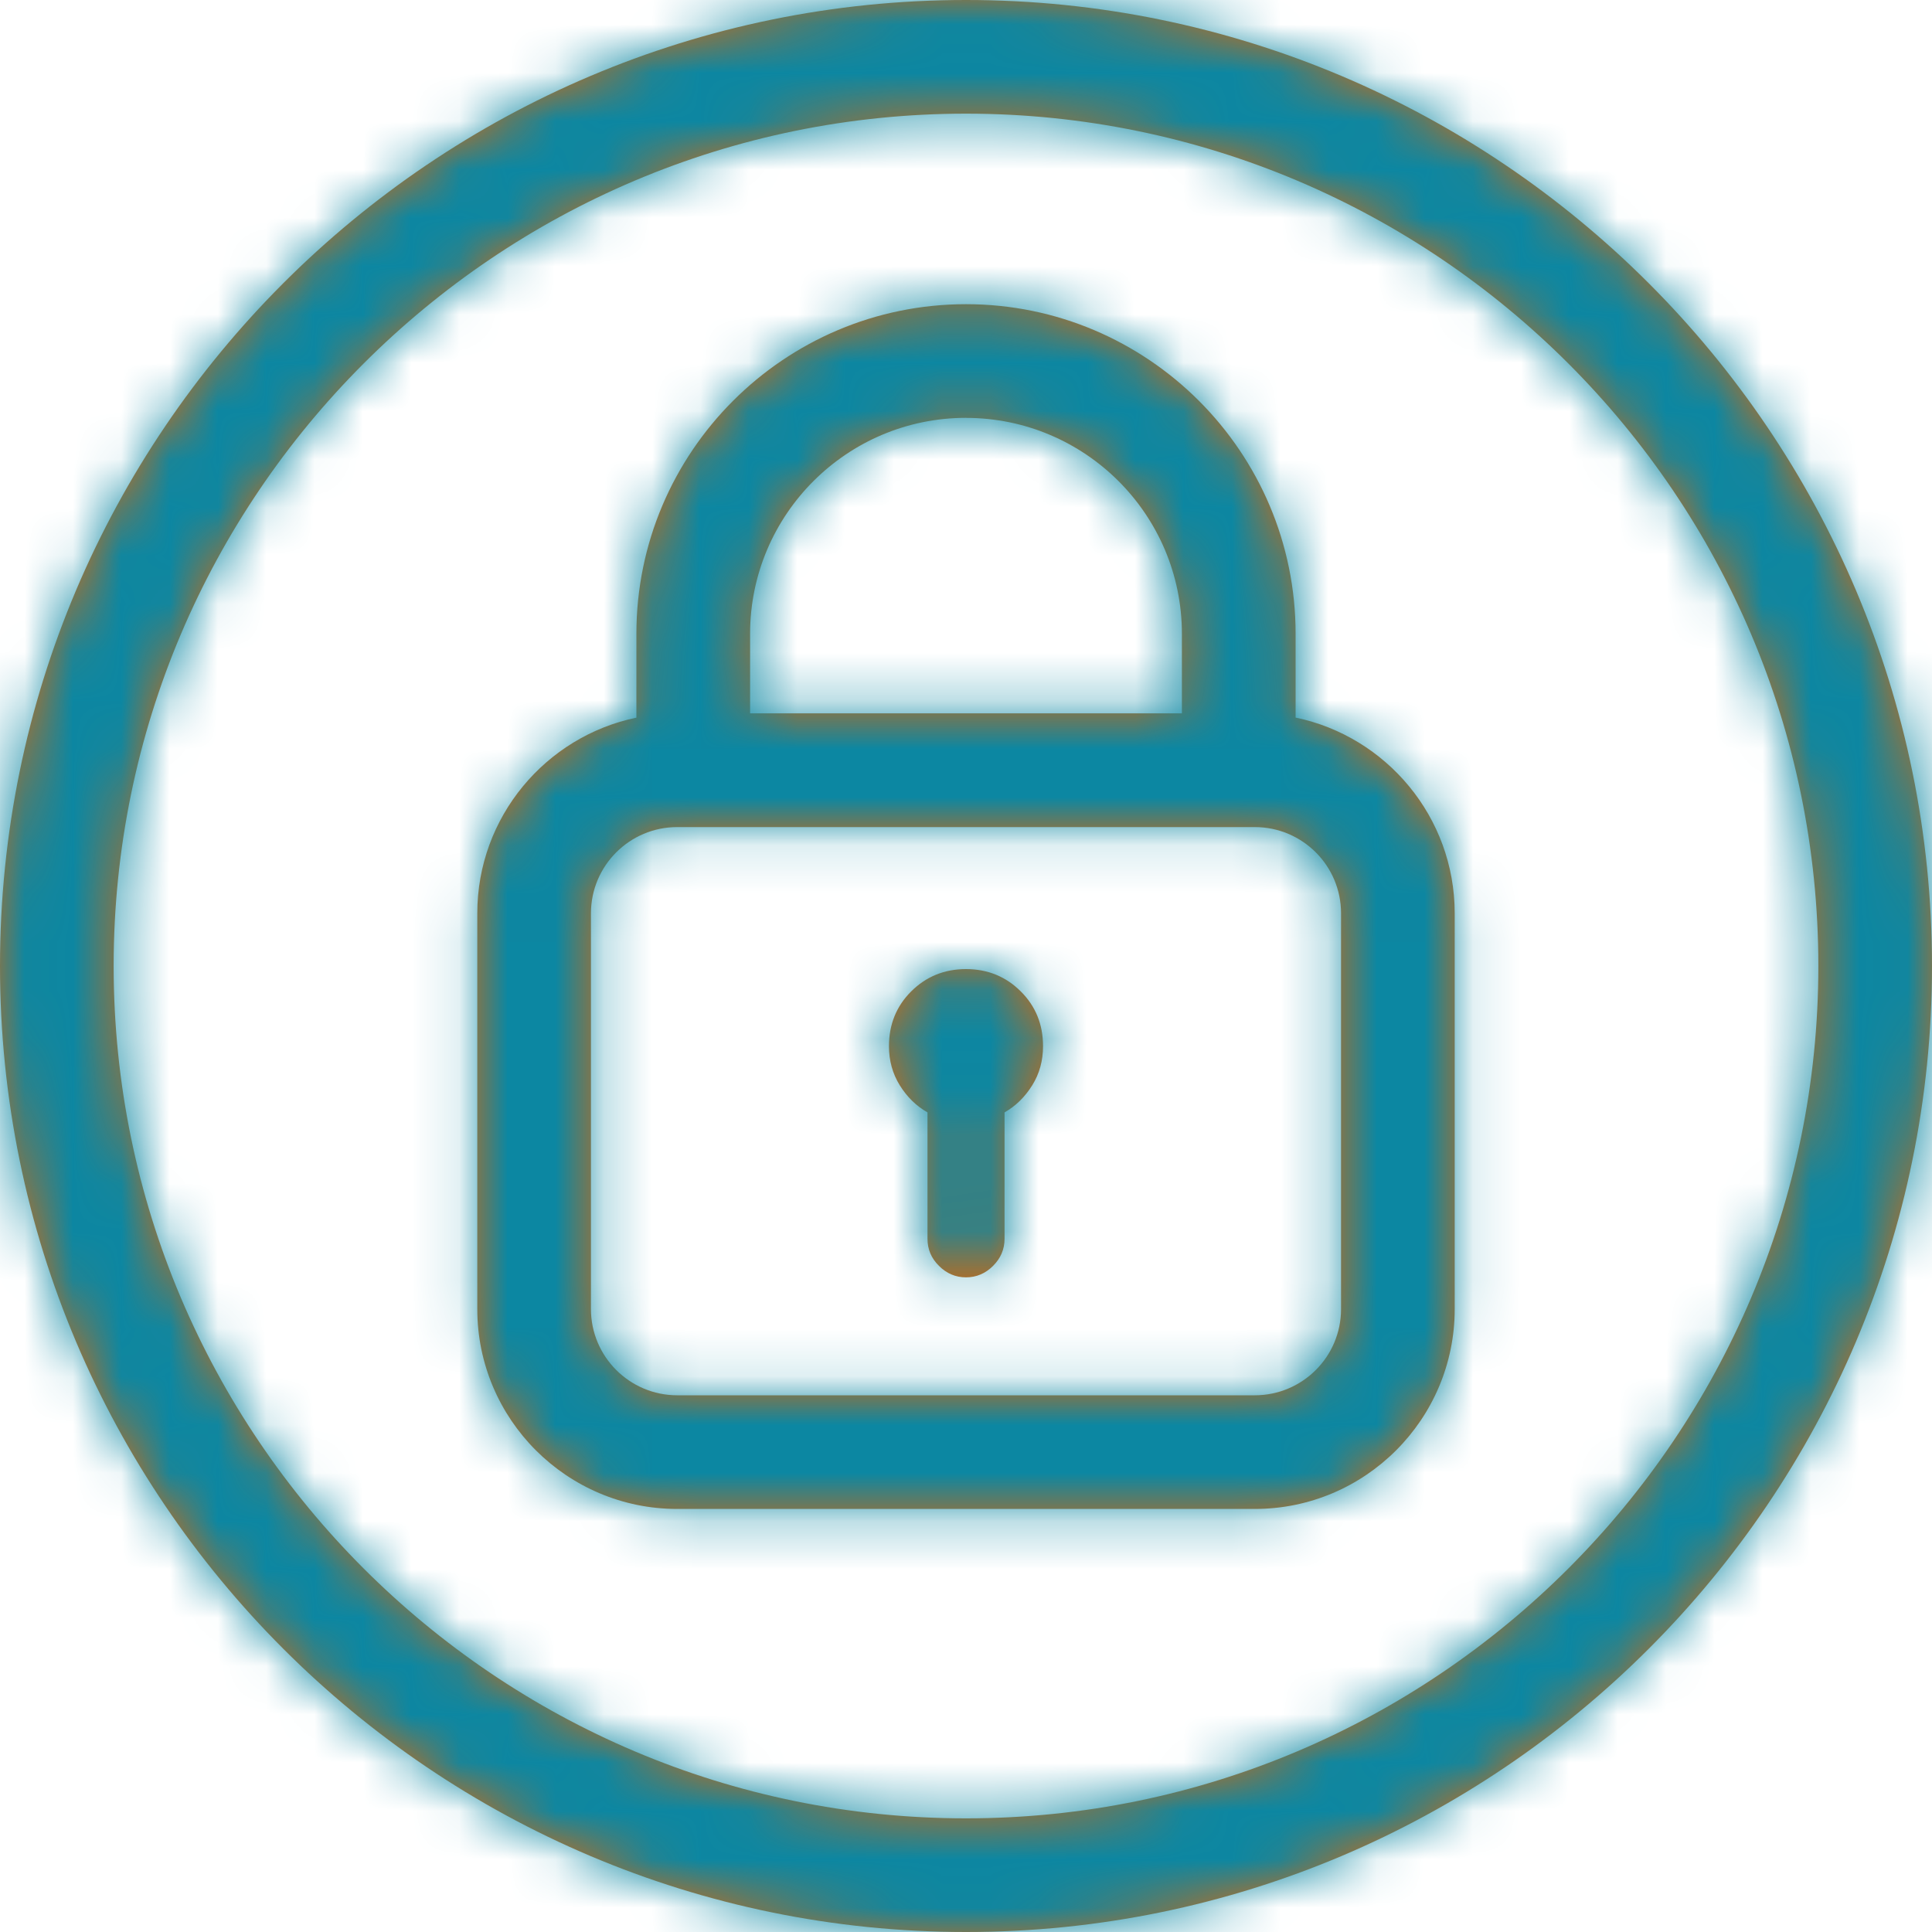 <svg xmlns="http://www.w3.org/2000/svg" xmlns:xlink="http://www.w3.org/1999/xlink" width="40" height="40" viewBox="0 0 40 40">
    <defs>
        <path id="prefix__a" d="M20 0c11.028 0 20 8.971 20 20s-8.972 20-20 20S0 31.029 0 20 8.972 0 20 0zm0 2.353C10.27 2.353 2.353 10.269 2.353 20c0 9.73 7.916 17.647 17.647 17.647 9.73 0 17.647-7.916 17.647-17.647 0-9.73-7.916-17.647-17.647-17.647zm0 3.945c3.763 0 6.824 3.061 6.824 6.824v1.735c1.878.39 3.294 2.059 3.294 4.051v8.196c0 2.281-1.856 4.137-4.138 4.137H14.02c-2.282 0-4.138-1.856-4.138-4.137v-8.196c0-1.992 1.416-3.66 3.294-4.05v-1.736c0-3.763 3.061-6.824 6.824-6.824zm5.98 10.826H14.02c-.984 0-1.785.8-1.785 1.784v8.196c0 .983.801 1.784 1.785 1.784h11.96c.985 0 1.785-.8 1.785-1.784v-8.196c0-.984-.8-1.784-1.785-1.784zM20 20.064c.449 0 .826.155 1.134.462.308.306.461.686.461 1.134 0 .299-.074.57-.224.81-.15.241-.34.428-.573.561v2.617c0 .216-.079.402-.237.56-.158.158-.345.238-.561.238-.216 0-.403-.08-.56-.238-.16-.158-.237-.344-.237-.56v-2.617c-.234-.133-.424-.32-.574-.561-.149-.24-.224-.511-.224-.81 0-.448.153-.828.46-1.134.309-.307.686-.462 1.135-.462zm0-11.413c-2.465 0-4.47 2.005-4.47 4.47v1.648h8.94v-1.647c0-2.466-2.005-4.47-4.47-4.47z"/>
    </defs>
    <g fill="none" fill-rule="evenodd">
        <mask id="prefix__b" fill="#fff">
            <use xlink:href="#prefix__a"/>
        </mask>
        <use fill="#CD6A14" xlink:href="#prefix__a"/>
        <g fill="#0C87A2" mask="url(#prefix__b)">
            <path d="M0 0H40V40H0z"/>
        </g>
    </g>
</svg>

